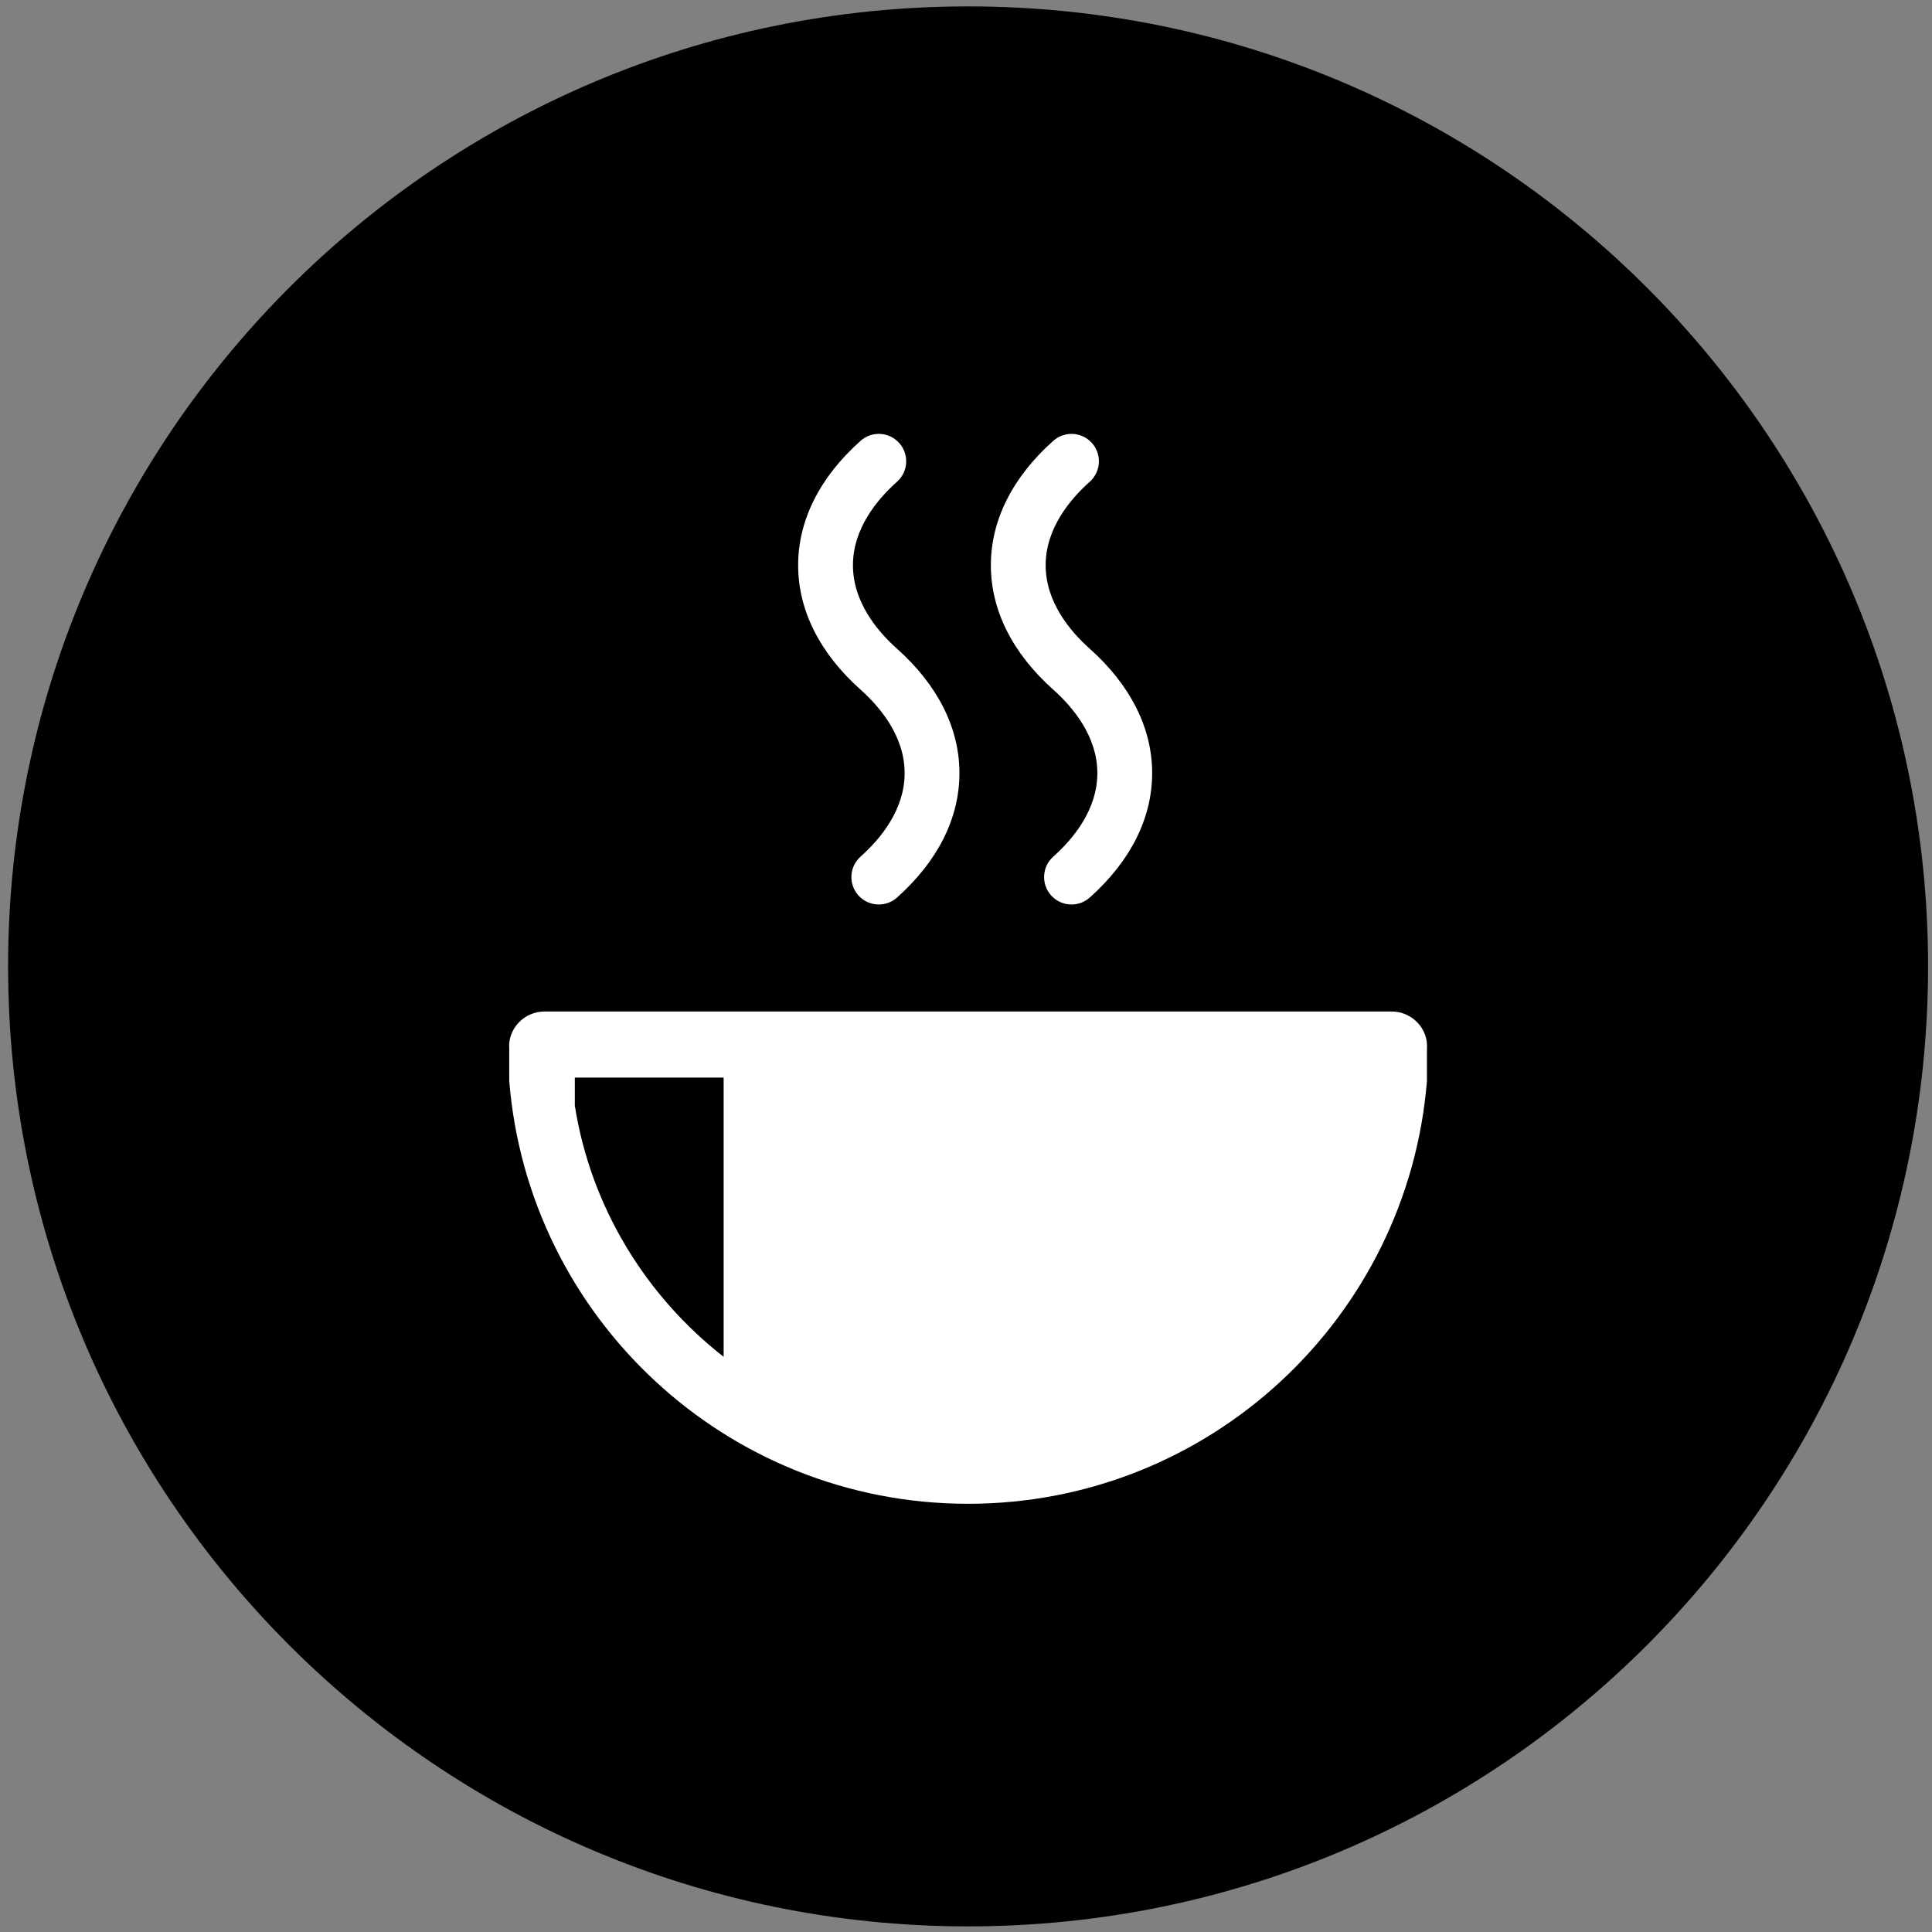 <svg width="201" height="201" viewBox="0 0 201 201" fill="none" xmlns="http://www.w3.org/2000/svg">
<rect x="0" y="0" width="201" height="201" fill="#808080" stroke="none"/>
<path d="M0.843 100.541C0.843 155.7 45.557 200.416 100.717 200.416C155.876 200.416 200.592 155.7 200.592 100.541C200.592 45.382 155.876 0.666 100.717 0.666C45.557 0.666 0.843 45.382 0.843 100.541Z" fill="black"/>
<path d="M91.428 94.101C90.644 94.101 89.864 93.78 89.3 93.148C88.252 91.973 88.354 90.17 89.529 89.122C91.621 87.256 94.116 84.233 94.116 80.434C94.116 76.638 91.621 73.616 89.529 71.748C85.281 67.958 83.037 63.482 83.037 58.806C83.037 54.129 85.281 49.654 89.529 45.864C90.704 44.817 92.506 44.917 93.554 46.093C94.602 47.268 94.5 49.07 93.325 50.118C91.233 51.986 88.738 55.009 88.738 58.806C88.738 62.604 91.233 65.626 93.325 67.493C97.572 71.284 99.817 75.758 99.817 80.434C99.817 85.112 97.572 89.586 93.325 93.377C92.782 93.862 92.104 94.101 91.428 94.101Z" fill="white"/>
<path d="M111.477 94.101C110.694 94.101 109.913 93.78 109.349 93.148C108.301 91.973 108.403 90.17 109.578 89.122C111.671 87.256 114.166 84.233 114.166 80.434C114.166 76.638 111.671 73.616 109.578 71.748C105.331 67.958 103.086 63.482 103.086 58.806C103.086 54.129 105.331 49.654 109.578 45.864C110.753 44.817 112.557 44.917 113.605 46.093C114.653 47.268 114.55 49.07 113.375 50.118C111.282 51.986 108.787 55.009 108.787 58.806C108.787 62.604 111.282 65.626 113.375 67.493C117.622 71.284 119.867 75.758 119.867 80.434C119.867 85.112 117.622 89.586 113.375 93.377C112.831 93.862 112.153 94.101 111.477 94.101Z" fill="white"/>
<path d="M75.286 115.032V141.161C67.207 134.845 61.475 125.61 59.803 115.032V112.109H75.286V115.032ZM144.783 105.234H56.652C54.532 105.234 52.81 107.024 52.98 109.137V112.458C54.966 137.085 75.58 156.45 100.718 156.45C125.854 156.45 146.468 137.085 148.455 112.458V109.137C148.626 107.024 146.902 105.234 144.783 105.234Z" fill="white"/>
</svg>
